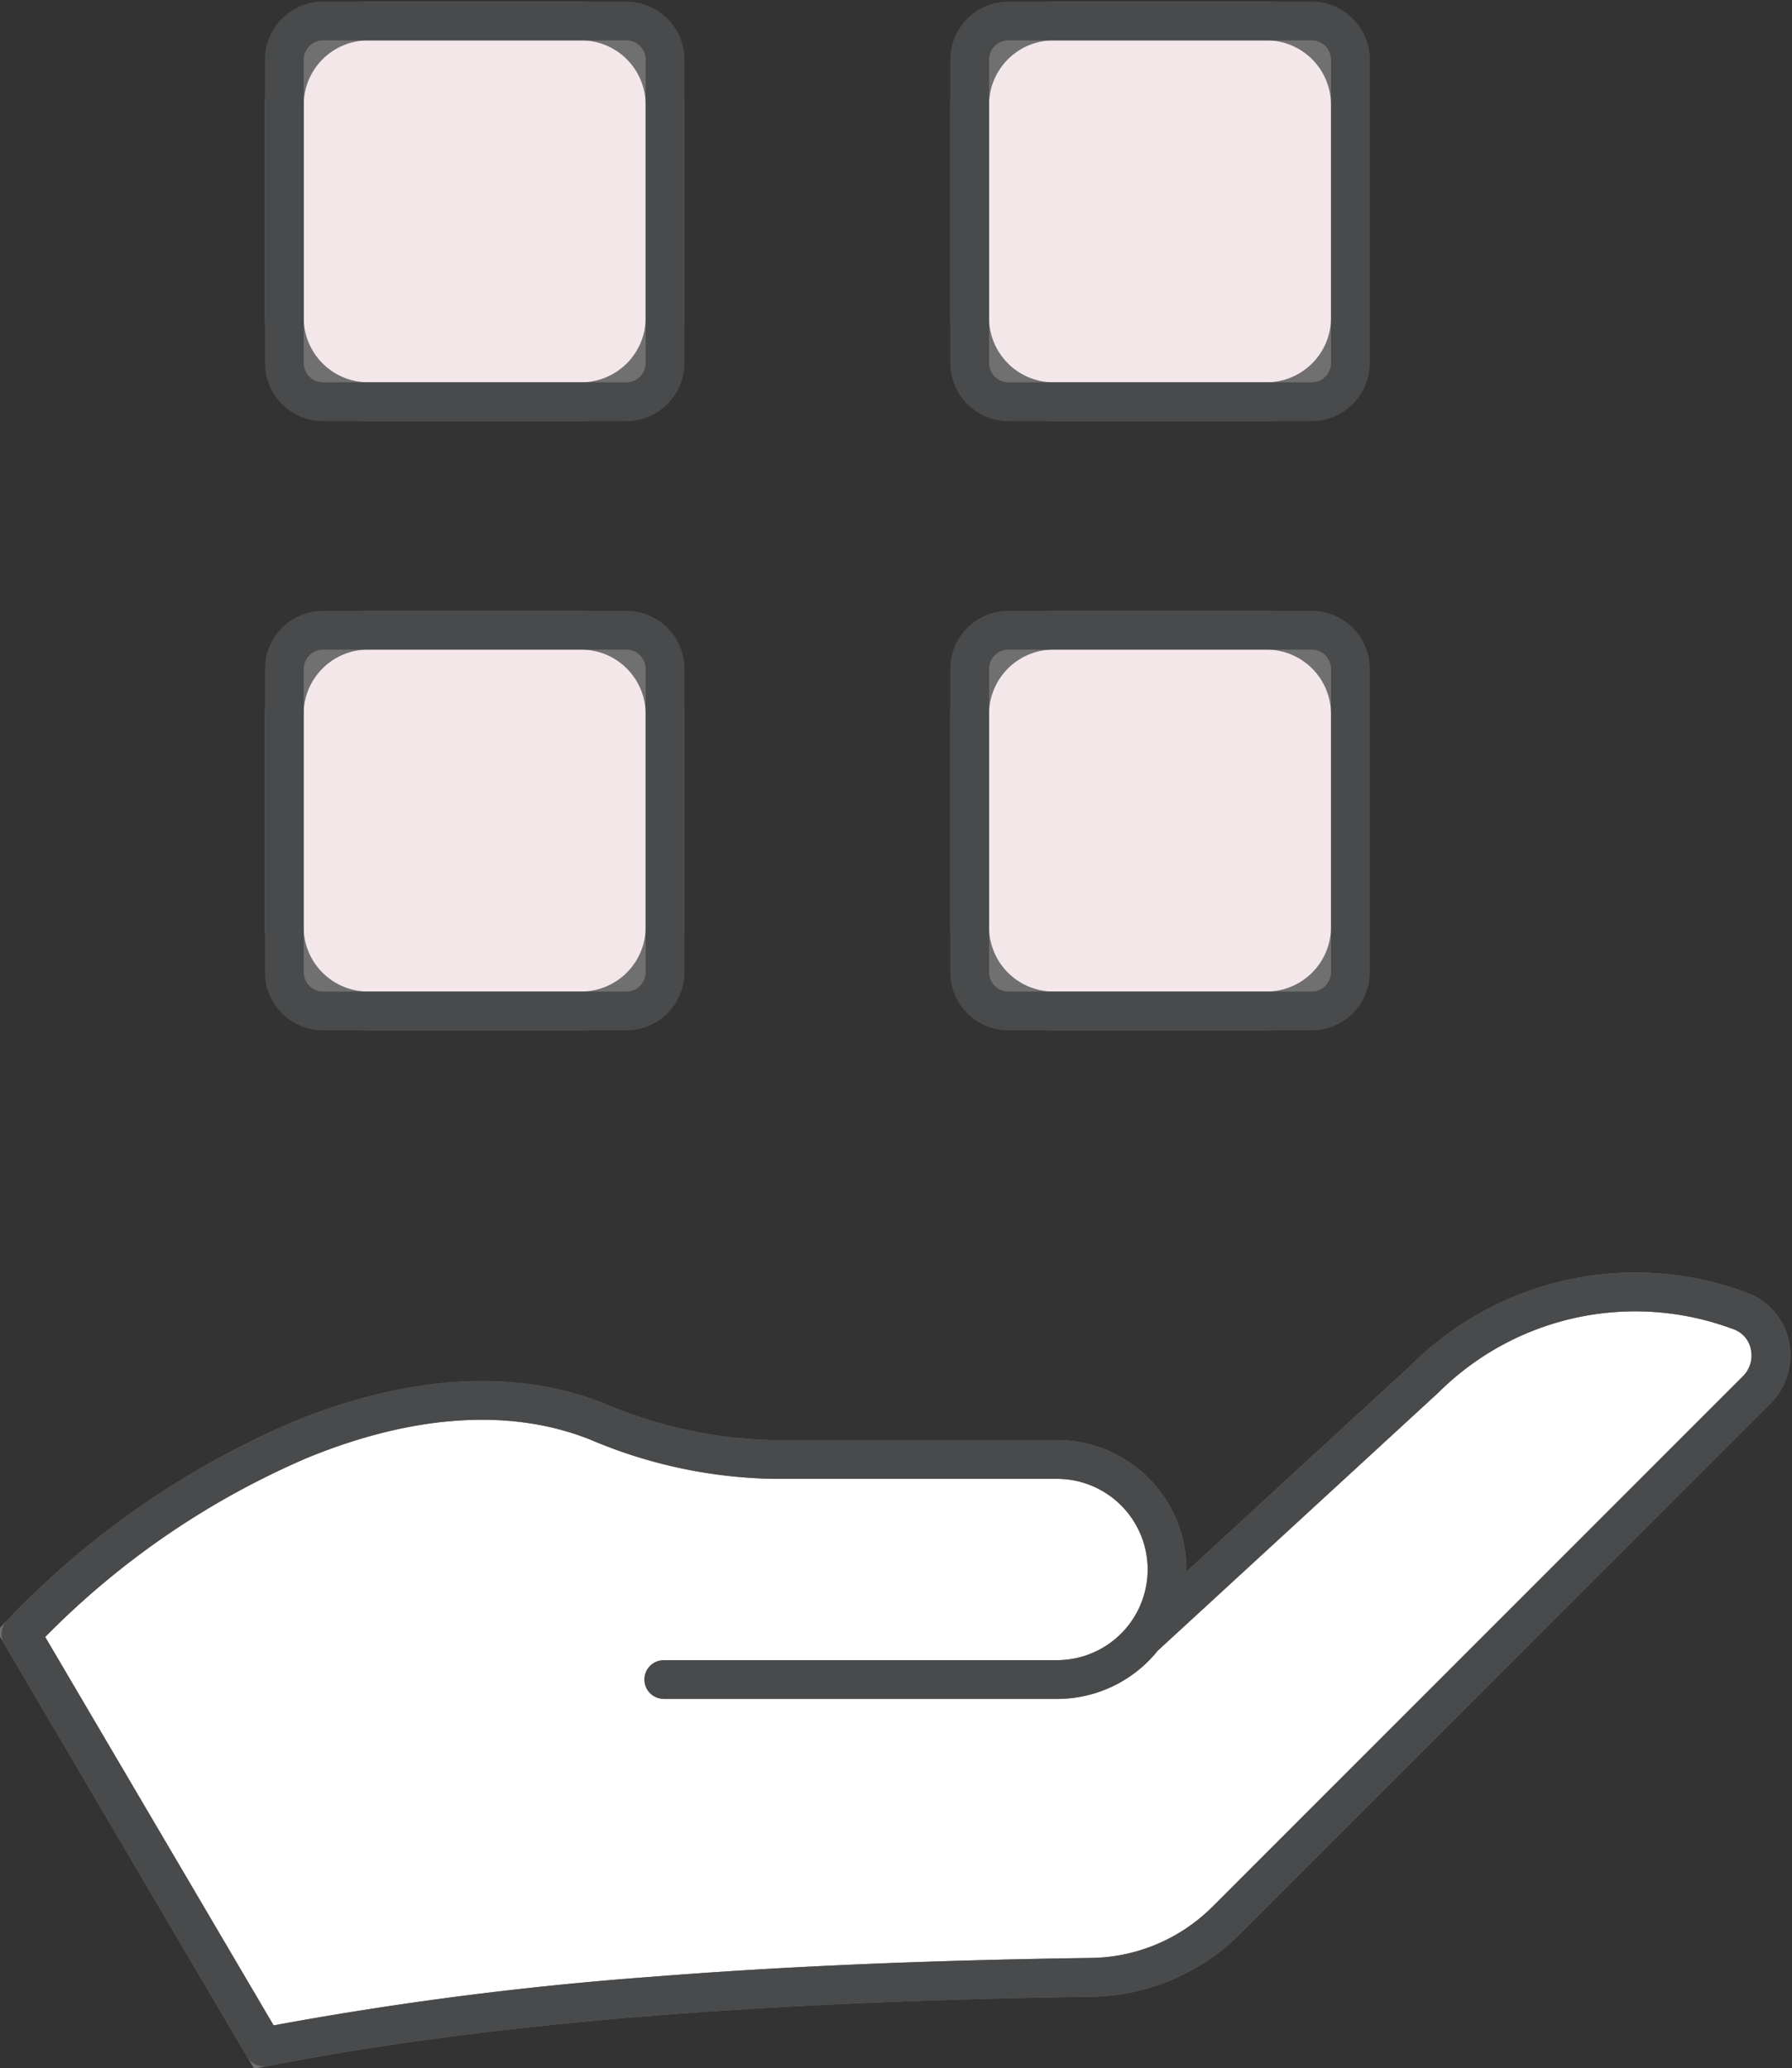 <svg xmlns="http://www.w3.org/2000/svg" xmlns:xlink="http://www.w3.org/1999/xlink" width="92.4" height="106.63" viewBox="0 0 92.4 106.63"><rect x="0" y="0" width="92.4" height="106.63" fill="#333333" stroke="none"/><defs><clipPath id="a"><rect width="92.4" height="106.63" fill="none" stroke="#707070" stroke-width="2"/></clipPath></defs><g transform="translate(0 0)"><g transform="translate(0 0)" clip-path="url(#a)"><path d="M33.642,50.812H53.921a5.674,5.674,0,0,0,0-11.348H39.334a24.112,24.112,0,0,1-9.048-1.922C20.917,33.74,8.488,40.165.5,48.464l12.524,21.3c12.37-2.426,26.957-3.377,42.648-3.593a10.088,10.088,0,0,0,6.994-2.96L90.01,35.867a2.467,2.467,0,0,0-.772-4.023L89.1,31.79A15.405,15.405,0,0,0,72.889,35.3l-14.5,13.328" transform="translate(0.581 35.788)" fill="#fff"/><path d="M12.521,70.879-.747,48.317l.526-.547A44.585,44.585,0,0,1,14.5,37.54c6-2.464,11.587-2.783,16.168-.924a23.181,23.181,0,0,0,8.672,1.849H53.921a6.682,6.682,0,0,1,6.673,6.675c0,.037,0,.073,0,.11L72.2,34.577a16.387,16.387,0,0,1,17.26-3.72l.081.032.049.02.016.006a3.389,3.389,0,0,1,2.055,2.475,3.5,3.5,0,0,1-.947,3.182L63.373,63.916a11.088,11.088,0,0,1-7.688,3.252c-17.543.242-31.435,1.411-42.469,3.574ZM1.75,48.617,13.528,68.645a180.231,180.231,0,0,1,19.5-2.506c6.759-.537,14.163-.854,22.635-.971a9.035,9.035,0,0,0,6.3-2.667L89.3,35.16a1.5,1.5,0,0,0,.4-1.366,1.376,1.376,0,0,0-.834-1.02l-.077-.031-.049-.019-.009,0a14.383,14.383,0,0,0-15.152,3.3l-.019.017L59.113,49.326a6.663,6.663,0,0,1-5.193,2.486H33.642v-2H53.921a4.674,4.674,0,0,0,0-9.348H39.334a25.161,25.161,0,0,1-9.424-2c-4.086-1.658-9.154-1.34-14.655.921A42.337,42.337,0,0,0,1.75,48.617Z" transform="translate(0.581 35.788)" fill="#707070"/><path d="M13.024,70.761a1,1,0,0,1-.862-.493L-.362,48.971a1,1,0,0,1,.142-1.2A44.585,44.585,0,0,1,14.5,37.54c6-2.464,11.587-2.783,16.168-.924a23.181,23.181,0,0,0,8.672,1.849H53.921a6.682,6.682,0,0,1,6.673,6.675c0,.037,0,.073,0,.11L72.2,34.577a16.387,16.387,0,0,1,17.26-3.72l.081.032.049.02.016.006a3.389,3.389,0,0,1,2.055,2.475,3.5,3.5,0,0,1-.947,3.182L63.373,63.916a11.088,11.088,0,0,1-7.688,3.252c-17.543.242-31.435,1.411-42.469,3.574A1,1,0,0,1,13.024,70.761ZM1.75,48.617,13.528,68.645a180.231,180.231,0,0,1,19.5-2.506c6.759-.537,14.163-.854,22.635-.971a9.035,9.035,0,0,0,6.3-2.667L89.3,35.16a1.5,1.5,0,0,0,.4-1.366,1.376,1.376,0,0,0-.834-1.02l-.077-.031-.049-.019-.009,0a14.383,14.383,0,0,0-15.152,3.3l-.019.017L59.113,49.326a6.663,6.663,0,0,1-5.193,2.486H33.642a1,1,0,0,1,0-2H53.921a4.674,4.674,0,0,0,0-9.348H39.334a25.161,25.161,0,0,1-9.424-2c-4.086-1.658-9.154-1.34-14.655.921A42.337,42.337,0,0,0,1.75,48.617Z" transform="translate(0.581 35.788)" fill="#494a4b"/><path d="M22.089,20.132H11.1a4.323,4.323,0,0,1-4.324-4.324V4.824A4.323,4.323,0,0,1,11.1.5H22.089a4.323,4.323,0,0,1,4.324,4.324V15.808a4.323,4.323,0,0,1-4.324,4.324" transform="translate(7.879 0.581)" fill="#f4e7ea"/><path d="M22.089,21.132H11.1a5.33,5.33,0,0,1-5.324-5.324V4.824A5.33,5.33,0,0,1,11.1-.5H22.089a5.33,5.33,0,0,1,5.324,5.324V15.808A5.33,5.33,0,0,1,22.089,21.132ZM11.1,1.5A3.328,3.328,0,0,0,7.781,4.824V15.808A3.328,3.328,0,0,0,11.1,19.132H22.089a3.328,3.328,0,0,0,3.324-3.324V4.824A3.328,3.328,0,0,0,22.089,1.5Z" transform="translate(7.879 0.581)" fill="#707070"/><path d="M2-1H17.632a3,3,0,0,1,3,3V17.632a3,3,0,0,1-3,3H2a3,3,0,0,1-3-3V2A3,3,0,0,1,2-1ZM17.632,18.632a1,1,0,0,0,1-1V2a1,1,0,0,0-1-1H2A1,1,0,0,0,1,2V17.632a1,1,0,0,0,1,1Z" transform="translate(14.66 1.082)" fill="#494a4b"/><path d="M38.435,20.132H27.451a4.323,4.323,0,0,1-4.324-4.324V4.824A4.323,4.323,0,0,1,27.451.5H38.435a4.323,4.323,0,0,1,4.324,4.324V15.808a4.323,4.323,0,0,1-4.324,4.324" transform="translate(26.871 0.581)" fill="#f4e7ea"/><path d="M38.435,21.132H27.451a5.33,5.33,0,0,1-5.324-5.324V4.824A5.33,5.33,0,0,1,27.451-.5H38.435a5.33,5.33,0,0,1,5.324,5.324V15.808A5.33,5.33,0,0,1,38.435,21.132ZM27.451,1.5a3.328,3.328,0,0,0-3.324,3.324V15.808a3.328,3.328,0,0,0,3.324,3.324H38.435a3.328,3.328,0,0,0,3.324-3.324V4.824A3.328,3.328,0,0,0,38.435,1.5Z" transform="translate(26.871 0.581)" fill="#707070"/><path d="M2-1H17.632a3,3,0,0,1,3,3V17.632a3,3,0,0,1-3,3H2a3,3,0,0,1-3-3V2A3,3,0,0,1,2-1ZM17.632,18.632a1,1,0,0,0,1-1V2a1,1,0,0,0-1-1H2A1,1,0,0,0,1,2V17.632a1,1,0,0,0,1,1Z" transform="translate(49.999 1.082)" fill="#494a4b"/><path d="M22.089,34.662H11.1a4.323,4.323,0,0,1-4.324-4.324V19.354A4.323,4.323,0,0,1,11.1,15.03H22.089a4.323,4.323,0,0,1,4.324,4.324V30.338a4.323,4.323,0,0,1-4.324,4.324" transform="translate(7.879 17.464)" fill="#f4e7ea"/><path d="M22.089,35.662H11.1a5.33,5.33,0,0,1-5.324-5.324V19.354A5.33,5.33,0,0,1,11.1,14.03H22.089a5.33,5.33,0,0,1,5.324,5.324V30.338A5.33,5.33,0,0,1,22.089,35.662ZM11.1,16.03a3.328,3.328,0,0,0-3.324,3.324V30.338A3.328,3.328,0,0,0,11.1,33.662H22.089a3.328,3.328,0,0,0,3.324-3.324V19.354a3.328,3.328,0,0,0-3.324-3.324Z" transform="translate(7.879 17.464)" fill="#707070"/><path d="M2-1H17.632a3,3,0,0,1,3,3V17.632a3,3,0,0,1-3,3H2a3,3,0,0,1-3-3V2A3,3,0,0,1,2-1ZM17.632,18.632a1,1,0,0,0,1-1V2a1,1,0,0,0-1-1H2A1,1,0,0,0,1,2V17.632a1,1,0,0,0,1,1Z" transform="translate(14.66 32.495)" fill="#494a4b"/><path d="M38.435,34.662H27.451a4.323,4.323,0,0,1-4.324-4.324V19.354a4.323,4.323,0,0,1,4.324-4.324H38.435a4.323,4.323,0,0,1,4.324,4.324V30.338a4.323,4.323,0,0,1-4.324,4.324" transform="translate(26.871 17.464)" fill="#f4e7ea"/><path d="M38.435,35.662H27.451a5.33,5.33,0,0,1-5.324-5.324V19.354a5.33,5.33,0,0,1,5.324-5.324H38.435a5.33,5.33,0,0,1,5.324,5.324V30.338A5.33,5.33,0,0,1,38.435,35.662ZM27.451,16.03a3.328,3.328,0,0,0-3.324,3.324V30.338a3.328,3.328,0,0,0,3.324,3.324H38.435a3.328,3.328,0,0,0,3.324-3.324V19.354a3.328,3.328,0,0,0-3.324-3.324Z" transform="translate(26.871 17.464)" fill="#707070"/><path d="M2-1H17.632a3,3,0,0,1,3,3V17.632a3,3,0,0,1-3,3H2a3,3,0,0,1-3-3V2A3,3,0,0,1,2-1ZM17.632,18.632a1,1,0,0,0,1-1V2a1,1,0,0,0-1-1H2A1,1,0,0,0,1,2V17.632a1,1,0,0,0,1,1Z" transform="translate(49.999 32.495)" fill="#494a4b"/></g></g></svg>